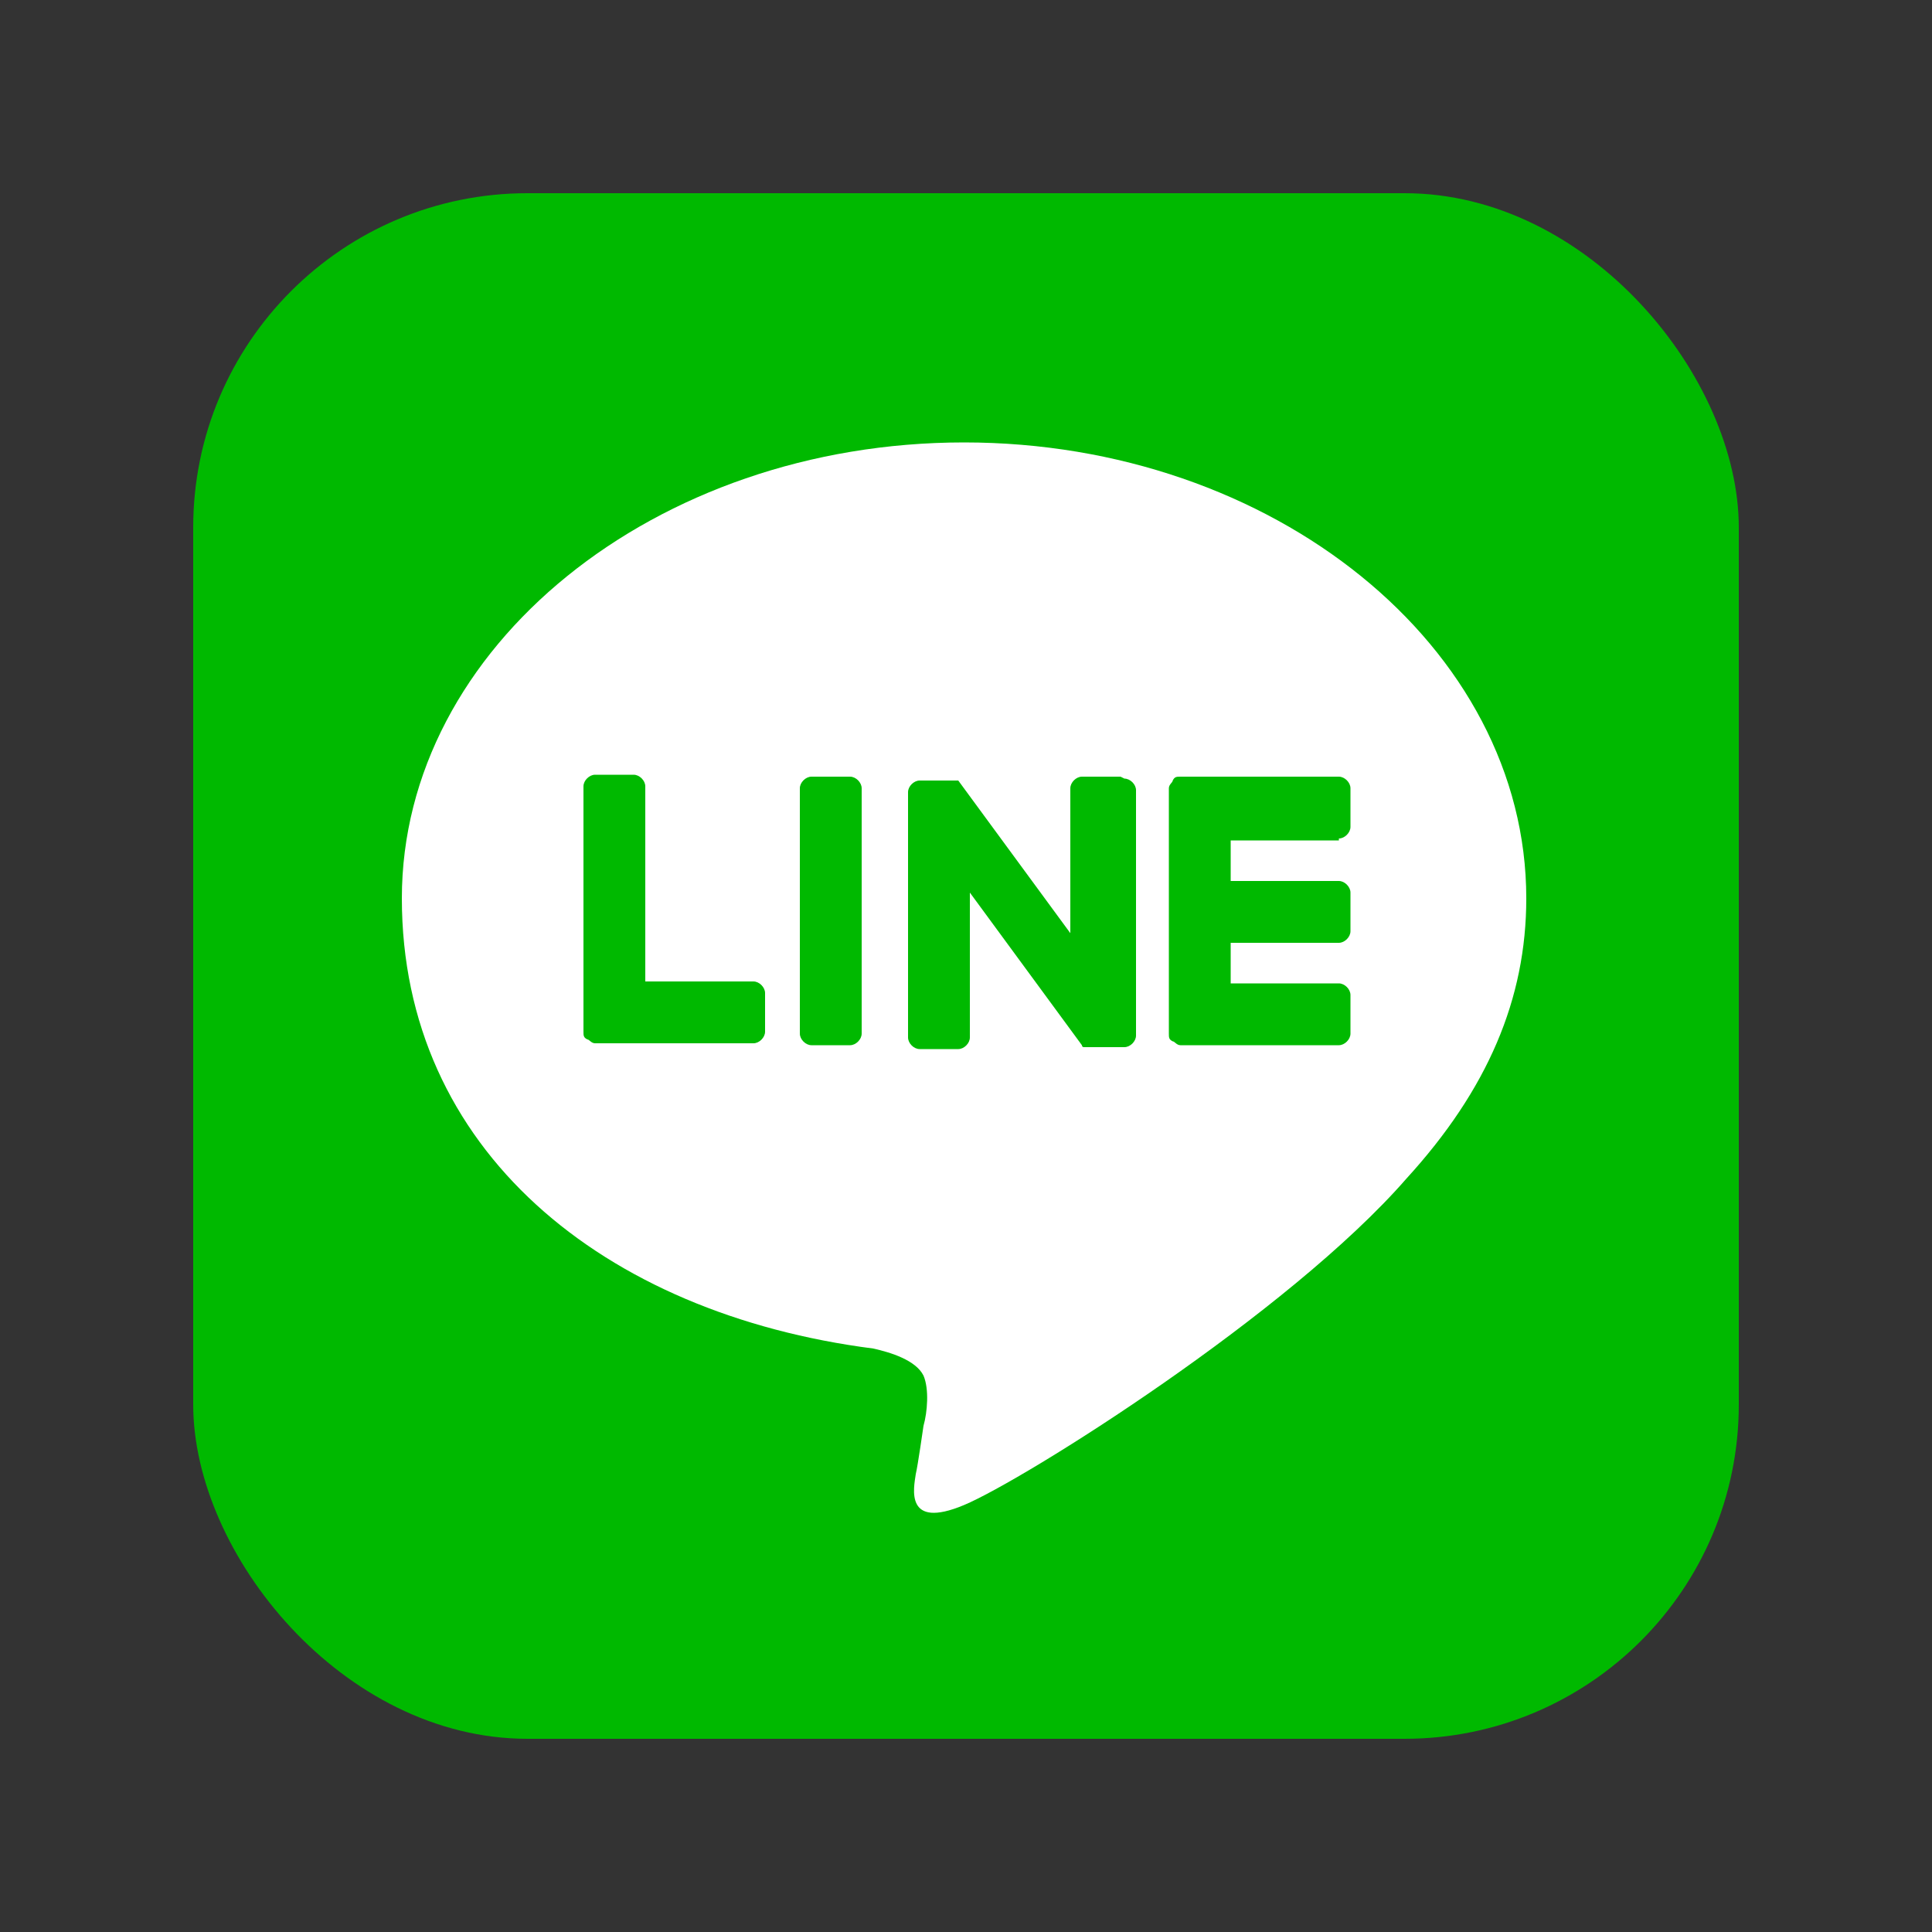 <?xml version="1.0" encoding="UTF-8"?>
<svg xmlns="http://www.w3.org/2000/svg" version="1.1" viewBox="0 0 100 100">
  <rect x="0" y="0" width="100" height="100" fill="#333333" stroke="none"/>
  <!-- Generator: Adobe Illustrator 29.6.1, SVG Export Plug-In . SVG Version: 2.1.1 Build 9)  -->
  <defs>
    <style>
      .st0 {
        stroke-width: 6px;
      }

      .st0, .st1 {
        fill: none;
      }

      .st0, .st1, .st2, .st3 {
        stroke: #000;
        stroke-linecap: round;
        stroke-linejoin: round;
      }

      .st1, .st2, .st3 {
        stroke-width: 2.5px;
      }

      .st4 {
        fill: #00b900;
      }

      .st2, .st5 {
        fill: #fff;
      }

      .st6 {
        display: none;
      }

      .st3 {
        fill: #d60000;
      }
    </style>
  </defs>
  <g id="_レイヤー_1" data-name="レイヤー_1" class="st6">
    <g>
      <path class="st2" d="M10.1,30.7v55.9c0,2.5,2,4.4,4.4,4.4h70.9c2.5,0,4.4-2,4.4-4.4V30.7H10.1Z"/>
      <path class="st3" d="M85.5,11.3H14.5c-2.5,0-4.4,2-4.4,4.4v15h79.8v-15c0-2.5-2-4.4-4.4-4.4Z"/>
      <line class="st0" x1="32.1" y1="17.5" x2="32.1" y2="5"/>
      <line class="st0" x1="67.9" y1="17.5" x2="67.9" y2="5"/>
      <g>
        <rect x="18.4" y="42.9" width="7.2" height="7.2"/>
        <rect x="32.4" y="42.9" width="7.2" height="7.2"/>
        <rect x="46.4" y="42.9" width="7.2" height="7.2"/>
        <rect x="60.4" y="42.9" width="7.2" height="7.2"/>
        <rect x="74.5" y="42.9" width="7.2" height="7.2"/>
        <rect x="18.4" y="57.3" width="7.2" height="7.2"/>
        <rect x="32.4" y="57.3" width="7.2" height="7.2"/>
        <rect x="46.4" y="57.3" width="7.2" height="7.2"/>
        <rect x="18.4" y="71.6" width="7.2" height="7.2"/>
        <rect x="32.4" y="71.6" width="7.2" height="7.2"/>
        <rect x="46.4" y="71.6" width="7.2" height="7.2"/>
      </g>
      <circle class="st2" cx="78.1" cy="75.3" r="19.7"/>
      <polyline class="st1" points="78 60.2 78 75.3 66.6 75.3"/>
    </g>
  </g>
  <g id="_レイヤー_2" data-name="レイヤー_2" class="st6">
    <g>
      <path class="st3" d="M29.3,70.1c31.9,31.9,47.7,16.1,47.7,16.1l6-7.7c1.2-1.5.8-3.7-.8-4.8l-13.4-9.1c-1.9-1.3-4.4-.4-5.1,1.8l-1.4,4.8c0,.1-.2.2-.3,0,0,0-12.7-7.2-19.6-14.1-7-7-14.1-19.6-14.1-19.6-.1-.1,0-.3,0-.3l4.5-1.4c2.3-.7,3.2-3.4,1.9-5.3l-8.9-13.1c-1.1-1.7-3.4-2-5-.8l-7.6,5.9s-15.8,15.8,16.1,47.7Z"/>
      <g>
        <path class="st1" d="M48.9,9.9c10.7,0,21.4,4.1,29.5,12.2,8.2,8.2,12.2,18.8,12.2,29.5"/>
        <path class="st1" d="M48.9,22.8c7.4,0,14.8,2.8,20.5,8.5s8.5,13.1,8.5,20.5"/>
        <path class="st1" d="M48.9,35.6c4.1,0,8.3,1.6,11.4,4.7,3.2,3.2,4.7,7.3,4.7,11.4"/>
      </g>
    </g>
  </g>
  <g id="_レイヤー_3" data-name="レイヤー_3">
    <g id="FULL_COLOR_ICON">
      <rect class="st4" x="10" y="10" width="80" height="80" rx="17.3" ry="17.3"/>
      <g id="TYPE_A">
        <g>
          <path class="st5" d="M79,46.5c0-13-13.1-23.6-29.1-23.6s-29.1,10.6-29.1,23.6,10.4,21.5,24.4,23.3c.9.2,2.2.6,2.6,1.4.3.7.2,1.9,0,2.6,0,0-.3,2.1-.4,2.5-.1.7-.6,2.9,2.5,1.6,3.1-1.3,16.8-9.9,22.9-16.9h0c4.2-4.6,6.2-9.3,6.2-14.5"/>
          <g>
            <path class="st4" d="M44,40.2h-2c-.3,0-.6.3-.6.6v12.7c0,.3.3.6.6.6h2c.3,0,.6-.3.6-.6v-12.7c0-.3-.3-.6-.6-.6"/>
            <path class="st4" d="M58,40.2h-2c-.3,0-.6.3-.6.6v7.5l-5.8-7.9s0,0,0,0c0,0,0,0,0,0,0,0,0,0,0,0,0,0,0,0,0,0,0,0,0,0,0,0,0,0,0,0,0,0,0,0,0,0,0,0,0,0,0,0,0,0,0,0,0,0,0,0,0,0,0,0,0,0,0,0,0,0,0,0,0,0,0,0,0,0,0,0,0,0,0,0,0,0,0,0,0,0,0,0,0,0,0,0,0,0,0,0,0,0,0,0,0,0,0,0,0,0,0,0,0,0,0,0,0,0,0,0h-2c-.3,0-.6.3-.6.6v12.7c0,.3.3.6.6.6h2c.3,0,.6-.3.6-.6v-7.5l5.8,7.9c0,0,0,.1.1.1,0,0,0,0,0,0,0,0,0,0,0,0,0,0,0,0,0,0,0,0,0,0,0,0,0,0,0,0,0,0,0,0,0,0,0,0,0,0,0,0,0,0,0,0,0,0,0,0,0,0,0,0,.1,0h2c.3,0,.6-.3.6-.6v-12.7c0-.3-.3-.6-.6-.6"/>
            <path class="st4" d="M39,50.8h-5.6v-10.1c0-.3-.3-.6-.6-.6h-2c-.3,0-.6.3-.6.6v12.7h0c0,.2,0,.3.2.4,0,0,0,0,0,0,0,0,0,0,0,0,.1,0,.2.2.4.2h8.2c.3,0,.6-.3.6-.6v-2c0-.3-.3-.6-.6-.6"/>
            <path class="st4" d="M69.3,43.4c.3,0,.6-.3.6-.6v-2c0-.3-.3-.6-.6-.6h-8.2c-.2,0-.3,0-.4.2,0,0,0,0,0,0,0,0,0,0,0,0,0,.1-.2.2-.2.4h0v12.7h0c0,.2,0,.3.2.4,0,0,0,0,0,0,0,0,0,0,0,0,.1,0,.2.2.4.2h8.2c.3,0,.6-.3.6-.6v-2c0-.3-.3-.6-.6-.6h-5.6v-2.1h5.6c.3,0,.6-.3.6-.6v-2c0-.3-.3-.6-.6-.6h-5.6v-2.1h5.6Z"/>
          </g>
        </g>
      </g>
    </g>
  </g>
</svg>